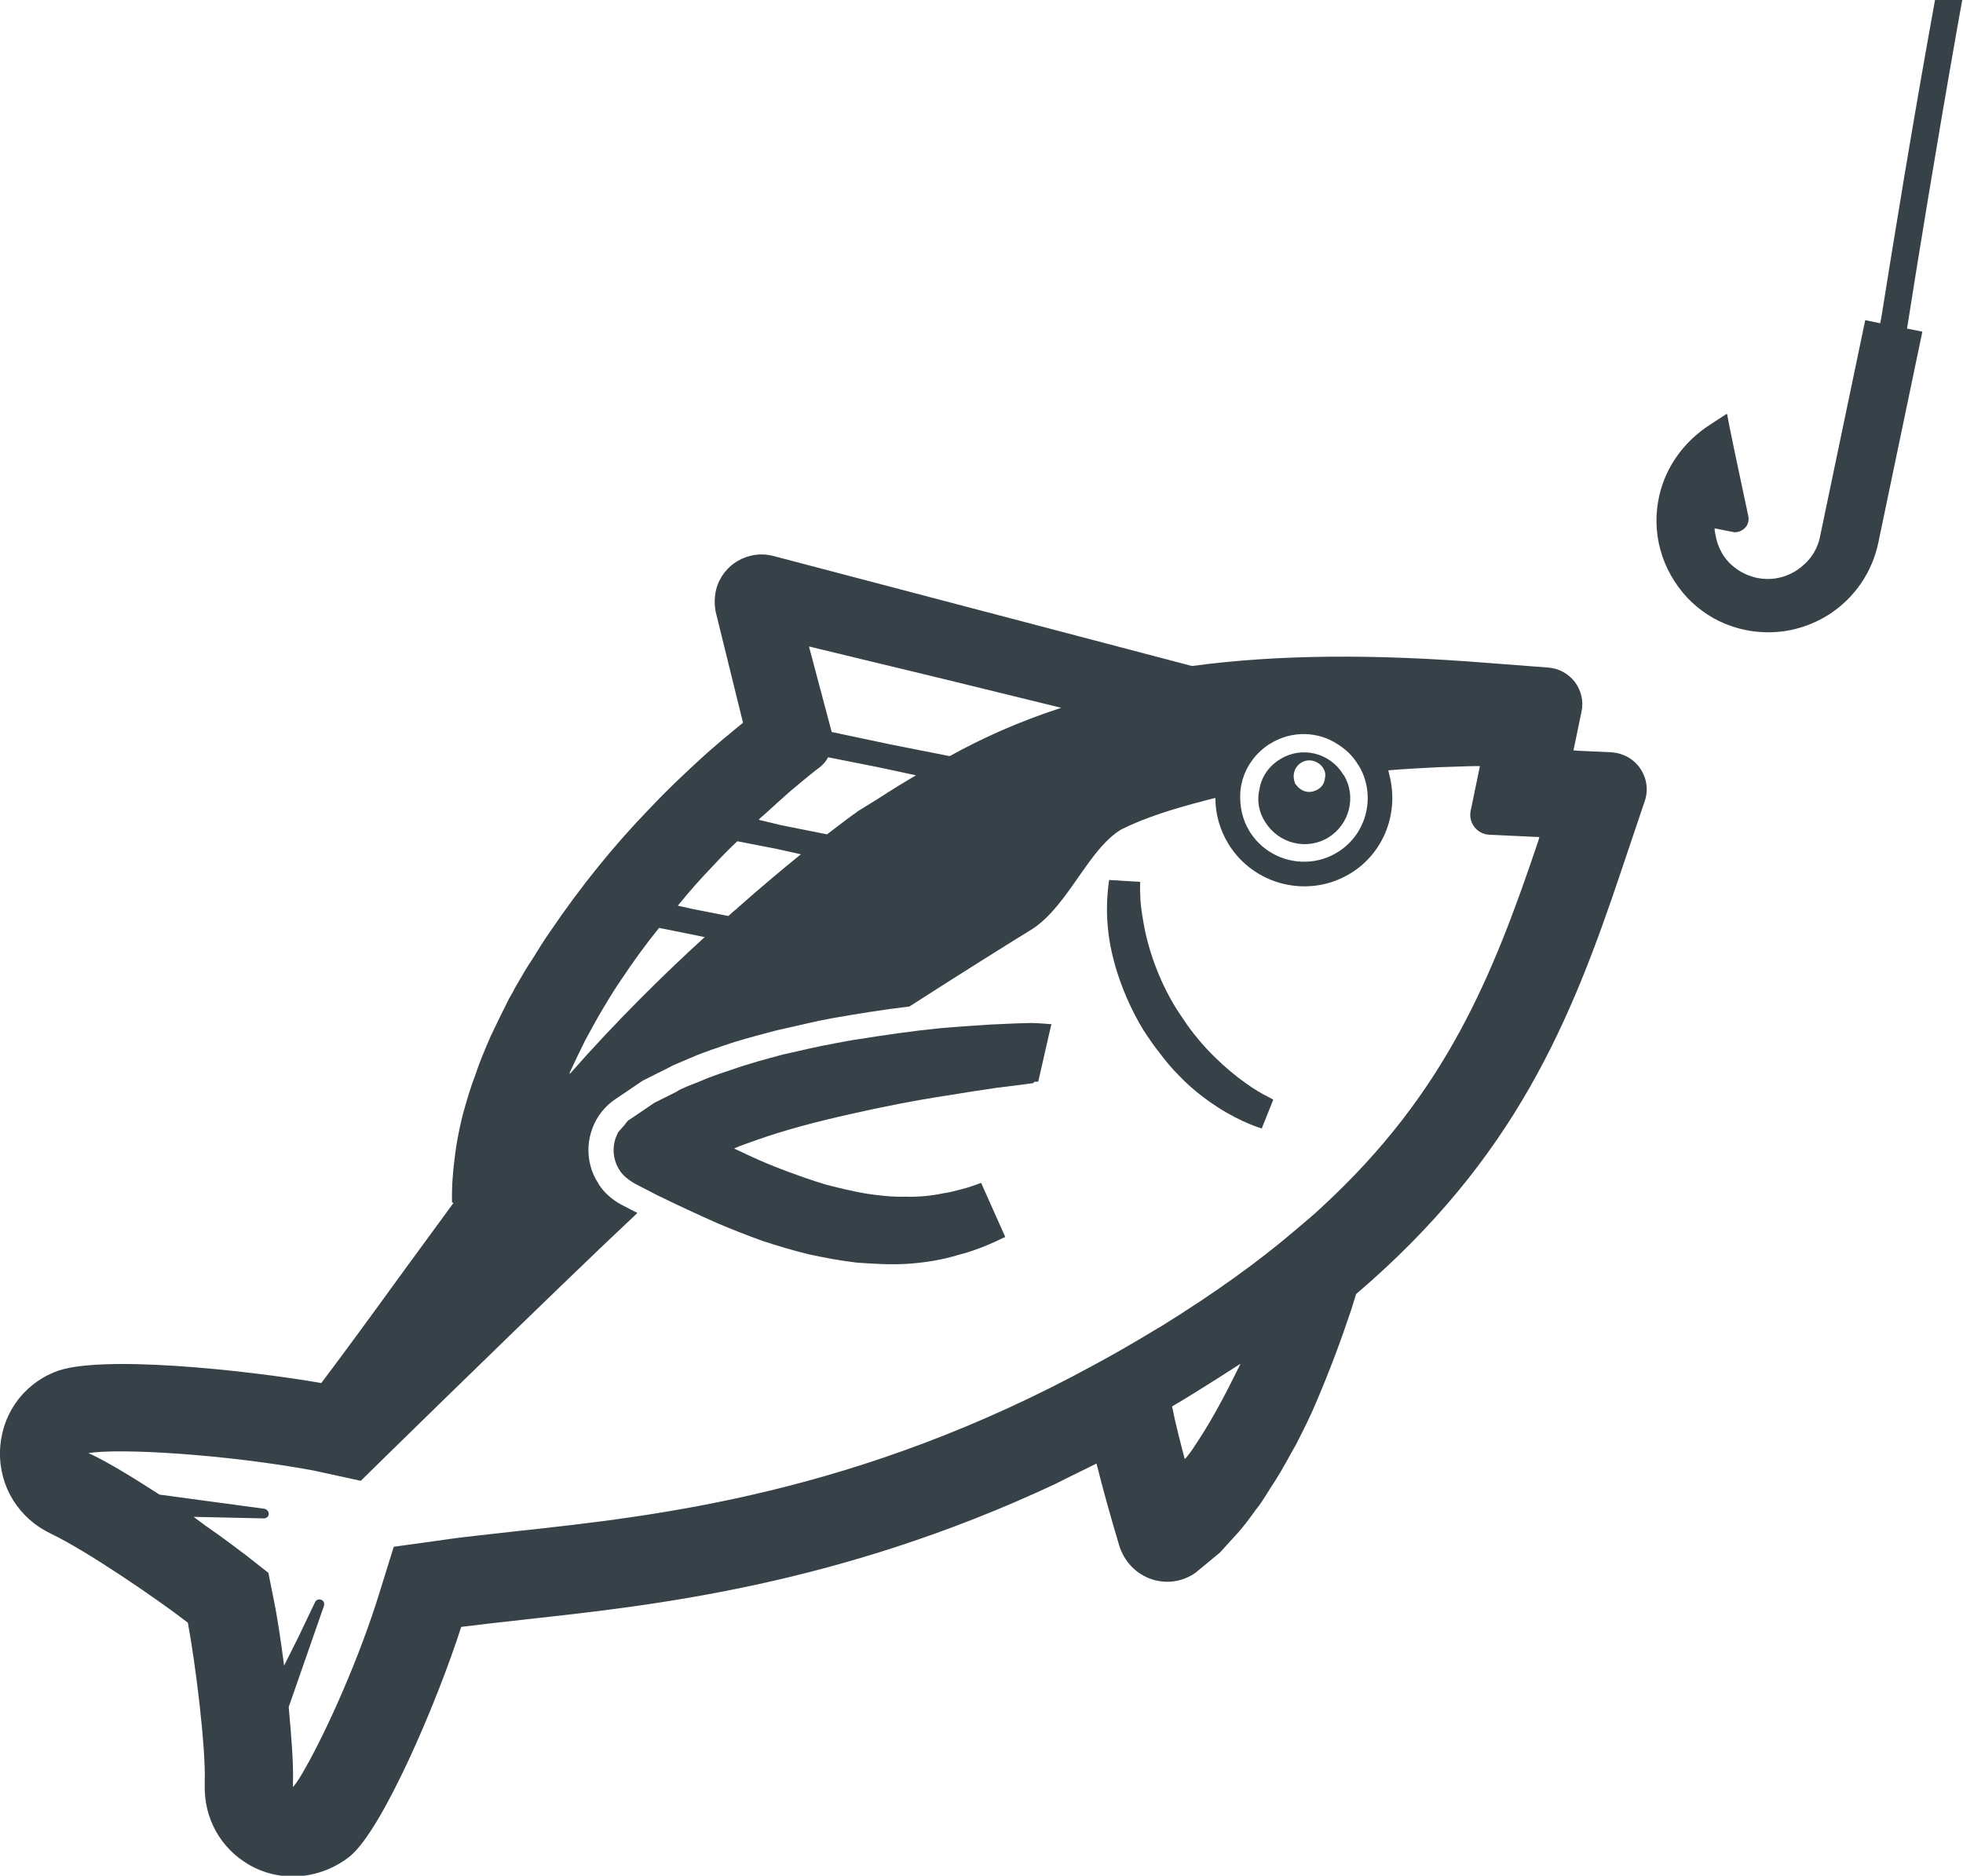 <?xml version="1.0" encoding="utf-8"?>
<!-- Generator: Adobe Illustrator 20.1.0, SVG Export Plug-In . SVG Version: 6.00 Build 0)  -->
<svg version="1.1" id="_x31_0" xmlns="http://www.w3.org/2000/svg" xmlns:xlink="http://www.w3.org/1999/xlink" x="0px" y="0px"
	 viewBox="0 0 512 489.2" style="enable-background:new 0 0 512 489.2;" xml:space="preserve">
<style type="text/css">
	.st0{fill:#364148;}
</style>
<g>
	<path class="st0" d="M286,381.7c1.6,6.4,3.5,13.3,5.9,21.3c2.2,7.2,9.4,11,16.2,9c1-0.3,2.1-0.8,3.1-1.4c0.4-0.3,0.8-0.5,1.2-0.9
		c2.2-1.8,4-3.3,5.8-4.8l5-5.5c1.2-1.4,2.3-2.8,3.3-4.2l1-1.4c1.2-1.4,2.2-3.1,3.3-4.8l0.6-1c2-2.9,3.7-6,5.3-8.9l1.3-2.3
		c2.1-4.1,4-7.9,5.6-11.8c3.2-7.5,6.2-15.5,8.9-23.6c0.4-1.3,0.8-2.6,1.2-3.9c41.6-35.5,56.1-71.3,69.4-111.1l5.9-17.5
		c1-2.9,0.5-6-1.2-8.5c-1.7-2.5-4.5-4-7.5-4.2l-8.7-0.4l-1.2-0.1l2.1-10.1c0.6-2.7-0.1-5.5-1.7-7.7c-1.7-2.2-4.2-3.6-7-3.8
		l-15.7-1.2c-29.8-2.4-55-2.2-77.2,0.8l-109.2-28.7c-6.5-1.7-13.2,2.2-14.9,8.7c-0.5,2.1-0.5,4.1-0.1,6l0.2,0.8l6.9,28l-1.6,1.3
		c-2.7,2.2-5.3,4.4-7.8,6.6c-4.2,3.8-9.7,8.9-14.8,14.3c-9.5,9.8-18.2,20.6-26,32.1c-1.7,2.4-3.3,5-4.9,7.6l-0.8,1.2
		c-1.4,2.2-2.4,4.1-3.5,5.9c-0.5,1-1,1.9-1.6,2.9c-1.6,3.2-3.3,6.6-4.8,9.8c-1.5,3.5-2.9,6.7-4,10.1c-1.1,2.8-2.1,6.1-3.3,10.4
		c-1,4.1-1.7,7.7-2.1,11.2c-0.5,3.9-0.8,7.8-0.7,11.7l0.4,0.1l-13.1,17.9c-8.7,12-15.8,21.7-21.4,29.1c-19.6-3.4-58.8-7.6-69.7-2.8
		C5.6,361.4,0.2,369.4,0,378.6c-0.2,9.2,4.9,17.4,13.3,21.4c9,4.3,27,16.5,35.7,23.2c2,10.8,4.7,32.3,4.4,41.7l0,0.7
		c-0.2,8.6,4.1,16.4,11.5,20.7c8.4,4.9,18.9,3.8,26.4-2.2c8.4-6.9,22.5-39.6,29-59.8c4.8-0.6,9.9-1.2,15.5-1.8l1.7-0.2
		c32.8-3.6,81.2-8.8,137.8-35.3C278.8,385.2,282.4,383.5,286,381.7z M76.4,466.1l0-0.7c0.2-5.2-0.4-12.6-1.1-20.2l9.2-26.4
		c0.2-0.7-0.1-1.4-0.8-1.6c-0.6-0.2-1.3,0.1-1.5,0.6l-4.4,9.2l-3.7,7.4c-0.9-7-1.9-13.4-2.7-17.2l-1.4-7l-5.6-4.4
		c-2.5-1.9-6.3-4.8-10.8-7.9c-1-0.7-2-1.5-3.1-2.3l18.3,0.4c0.7,0,1.3-0.5,1.3-1.2c0-0.6-0.5-1.2-1.1-1.3l-27.4-3.7
		c-6.5-4.2-13-8.2-17.8-10.5l-0.5-0.2L23,379c7.9-1.4,36,0.3,58.7,4.5l12.4,2.7c0,0,34.2-33.6,62.8-61c3.2-3,6.3-6,9.3-8.8
		c0,0,0,0-0.1,0c0,0,0.1-0.1,0.1-0.1c-1.3-0.6-2.5-1.3-3.9-2l-0.4-0.2c-2.3-1.3-4.3-3-5.7-5.2l-0.1-0.2c-1-1.5-1.7-3.1-2.1-4.7
		c-1.7-6.4,0.8-13.6,6.6-17.4l6.5-4.4l0.6-0.4l6.8-3.4c1.2-0.7,2.4-1.1,3.5-1.6c0.5-0.2,1-0.4,1.4-0.6c0.7-0.3,1.5-0.6,2.1-0.9
		c1.2-0.5,2.4-0.9,3.5-1.3c0.7-0.3,1.5-0.5,2.3-0.8l1.4-0.5c3.8-1.3,7.5-2.3,11.3-3.3l2.6-0.7l2.7-0.6c3.7-0.8,7.6-1.8,11.5-2.5
		c6.8-1.2,13.6-2.3,20.4-3.1c14-9,26.5-16.8,32.2-20.3c9.4-6.3,14.5-20.8,23.1-25.9c6.2-3.1,14-5.5,21.4-7.4c1-0.3,2-0.5,3.1-0.8
		c0,4.1,1.1,8.2,3.4,12c6.7,10.9,21,14.3,31.8,7.7c8.9-5.4,12.7-16,10.2-25.6c-0.1-0.4-0.2-0.9-0.3-1.3c4.8-0.4,9.1-0.6,12.8-0.8
		c4.3-0.1,7.6-0.3,10.2-0.3l0.9,0l-2.4,11.6c-0.7,3.2,1.7,6.2,4.9,6.3l10.6,0.5l2.4,0.1l-0.2,0.8c-12.1,36-24.3,65.9-56.2,95.4
		c-2.2,2.1-4.6,4.1-7.1,6.2c-9.8,8.4-21.3,16.6-34.8,25l-1.2,0.7c-5.6,3.4-11.1,6.6-16.5,9.5c-61.8,33.8-114.5,39.5-150.4,43.4
		l-0.9,0.1c-6.8,0.8-13.3,1.4-19.2,2.3l-12.3,1.7L99,415.3C93.9,432,85.3,451.2,79.7,461C78.5,463.2,77.3,465.1,76.4,466.1z
		 M197.9,213.8c0.4-0.5,0.9-0.9,1.4-1.3c2.3-2.1,4.6-4.2,7-6.3c2.4-2,4.9-4.1,7.1-5.8l0.3-0.2c1-0.8,1.8-1.7,2.3-2.7l13.1,2.6
		l9.8,2.1c-1.5,0.9-3,1.8-4.5,2.7c-1.8,1.1-3.5,2.2-5.2,3.3l-5.5,3.4l-0.5,0.4c-0.5,0.3-3.2,2.3-7.5,5.6l-12-2.4L197.9,213.8z
		 M276.8,184.6c-11.1,3.6-20.6,7.9-29.1,12.6l-15.2-3l-15.6-3.3c0,0,0-0.1,0-0.1l-5.9-22.2l35.6,8.6L276.8,184.6z M208.9,222.8
		c-4.6,3.7-10.2,8.4-16.2,13.7c-0.2,0.2-0.4,0.3-0.5,0.5c-0.7,0.5-1.5,1.2-2.2,1.9l-9.2-1.8l-4-0.9c2.9-3.6,5.9-7,9.2-10.4
		c2-2.2,4.1-4.3,6.3-6.4l10.3,2L208.9,222.8z M183.8,244.4c-11.1,10.1-23.4,22.3-35.2,35.7l0-0.3c0.1-0.2,0.1-0.4,0.2-0.5
		c1.3-2.8,2.5-5.3,3.9-8.1c1.5-2.7,3.3-6.1,4.6-8.2c1.6-2.7,3.2-5.3,5-7.9c3-4.5,6.2-8.9,9.6-13.1l7.5,1.5L183.8,244.4z M309,380.5
		c-1.2-4.6-2.4-9.2-3.3-13.7c2.1-1.2,4.2-2.5,6.3-3.8c4-2.5,7.8-4.9,11.5-7.3l0,0.1c0,0.1-0.1,0.1-0.1,0.2
		c-3.4,6.9-6.9,13.7-11,19.9c-0.9,1.4-1.8,2.8-2.8,4C309.4,380.1,309.3,380.3,309,380.5z M355.4,201.6c3.2,7.5,0.5,16.4-6.6,20.7
		c-7.8,4.8-18.1,2.3-22.9-5.5c-1.9-3.1-2.6-6.6-2.4-10.1c0.3-4.7,2.8-9.2,6.8-12.1c0.4-0.3,0.7-0.5,1.1-0.7
		c5.5-3.4,12.4-3.2,17.5,0.2c2.1,1.3,4,3.1,5.3,5.3C354.7,200.1,355.1,200.9,355.4,201.6z"/>
	<path class="st0" d="M350.3,201.9c-3.5-5.6-10.8-7.4-16.4-3.9c-3,1.8-4.9,4.7-5.4,7.8c-0.7,2.9-0.2,6,1.5,8.6
		c3.5,5.6,10.8,7.5,16.5,4c5.5-3.4,7.3-10.6,4.1-16.1C350.4,202.1,350.3,202,350.3,201.9z M340.5,206.4c-0.6-0.1-1.2-0.5-1.7-0.9
		c-0.3-0.3-0.6-0.6-0.9-1c-0.1-0.2-0.2-0.3-0.2-0.5c-0.7-1.8-0.1-4,1.7-5.1c1.9-1.2,4.5-0.5,5.7,1.4c0.5,0.8,0.7,1.6,0.5,2.5
		c-0.1,1.3-0.7,2.4-1.9,3.1C342.6,206.5,341.5,206.7,340.5,206.4C340.5,206.4,340.5,206.4,340.5,206.4z"/>
	<path class="st0" d="M298.2,268.6c1.3,2,2.8,4.2,4.4,6.2c1.5,2,3.1,3.9,4.8,5.6c3.3,3.5,6.9,6.2,10.1,8.3
		c6.5,4.2,11.6,5.6,11.6,5.6l3-7.5c0,0-1-0.6-2.6-1.4c-1.7-0.9-4-2.4-6.6-4.4c-2.6-2-5.4-4.5-8.2-7.5c-1.4-1.5-2.8-3.2-4.1-4.9
		c-1.3-1.7-2.4-3.5-3.7-5.4c-4.7-7.5-7.5-15.9-8.6-22.3c-0.6-3.2-0.9-5.9-0.9-7.7c-0.1-1.8,0-3.2,0-3.2l-8.1-0.5
		c0,0.1-0.2,1-0.4,3.4c-0.2,2.3-0.3,5.5,0.1,9.4C289.7,249.9,292.9,259.9,298.2,268.6z"/>
	<path class="st0" d="M187.3,319.1c3.8,1.6,7.6,3.1,11.5,4.5c3.9,1.3,8,2.5,12,3.5c4.2,0.9,8.4,1.7,12.7,2.2
		c4.4,0.3,8.8,0.6,13.3,0.3c4.4-0.3,8.9-1,13.1-2.3c4.4-1.1,8.4-2.8,12.3-4.7l-6.3-14.1c-1.6,0.6-3.3,1.2-4.9,1.6
		c-1.7,0.4-3.2,0.9-4.9,1.1c-3.3,0.7-6.6,1-10,0.9c-3.3,0.1-6.8-0.3-10.2-0.8c-3.4-0.6-6.8-1.4-10.3-2.3c-3.4-1-6.8-2.2-10.3-3.5
		c-3.5-1.3-6.9-2.7-10.3-4.3c-1-0.5-2.1-1-3.2-1.5l-0.3-0.2c1.8-0.8,3.7-1.4,5.6-2.1c7.9-2.8,16.1-4.9,24.5-6.8
		c8.4-1.9,16.9-3.6,25.5-4.9c4.3-0.7,8.6-1.4,12.9-2l6.4-0.8l3-0.4c0,0,0,0.1,0.1,0c0.1,0,0-0.2,0.2-0.3c0.1-0.1,0.5-0.1,1.1-0.1
		l2.8-12.3l0.6-2.5c0,0,0,0,0,0l0-0.2c-0.6,0-3.4-0.3-5.3-0.3l-3.7,0.1l-6.8,0.3c-4.6,0.3-9.1,0.6-13.6,1
		c-6.9,0.7-13.8,1.7-20.7,2.8c-2.1,0.3-4.2,0.7-6.3,1.1c-4.5,0.8-9,1.9-13.5,2.9c-4.5,1.2-9,2.4-13.5,4c-2.2,0.7-4.5,1.5-6.8,2.4
		c-2.2,1-4.4,1.7-6.7,2.8l-1,0.6l-5.6,2.8l-6.5,4.4c-0.2,0.1-0.4,0.2-0.5,0.4c-0.4,0.3-0.6,0.8-0.9,1.1c-0.2,0.3-0.5,0.5-0.7,0.8
		c-0.3,0.4-0.7,0.7-0.9,1.1c-0.1,0-0.1,0.1-0.1,0.2c-1.3,2.5-1.4,5.5-0.3,8.1c0.2,0.5,0.5,1,0.8,1.5c0.9,1.4,2.2,2.4,3.5,3.2
		l0.5,0.3c1.9,1,3.9,2,5.8,3C176.5,314.2,181.9,316.7,187.3,319.1z"/>
	<path class="st0" d="M504.7,0c-6.1,33.6-10.8,62.8-14,82.8c-0.1,0.5-0.2,1-0.3,1.5l-3.9-0.8l-11.8,56.5c-0.7,3.6-2.9,6.6-6,8.7
		c-2.3,1.5-4.9,2.3-7.6,2.3c-1,0-1.9-0.1-2.9-0.3c-3.6-0.8-6.8-2.9-8.8-6c-1.1-1.8-1.7-3.6-2-5.4c-0.1-0.5-0.2-1-0.2-1.5l5.1,1h0.3
		c1,0,2-0.5,2.7-1.3c0.7-0.8,0.9-1.9,0.7-2.9l-3.5-16.5l-1.5-7.3l-0.5-2.7l-0.1,0l0-0.2l-4.6,3c-6.7,4.4-11.3,10.9-13,18.3
		c-2.2,9.6,0.5,19.3,7.2,26.6c3.2,3.4,7.2,6,11.6,7.5c3.2,1.1,6.4,1.6,9.7,1.6c5.7,0,11.2-1.7,16-4.8c6.5-4.3,11-10.9,12.6-18.5
		l11.5-55.1l-4-0.8c3-19,7.5-46.8,13.2-79c0.4-2.2,0.8-4.5,1.2-6.7h0c0-0.1,0-0.1,0-0.2L504.7,0L504.7,0z"/>
</g>
</svg>
